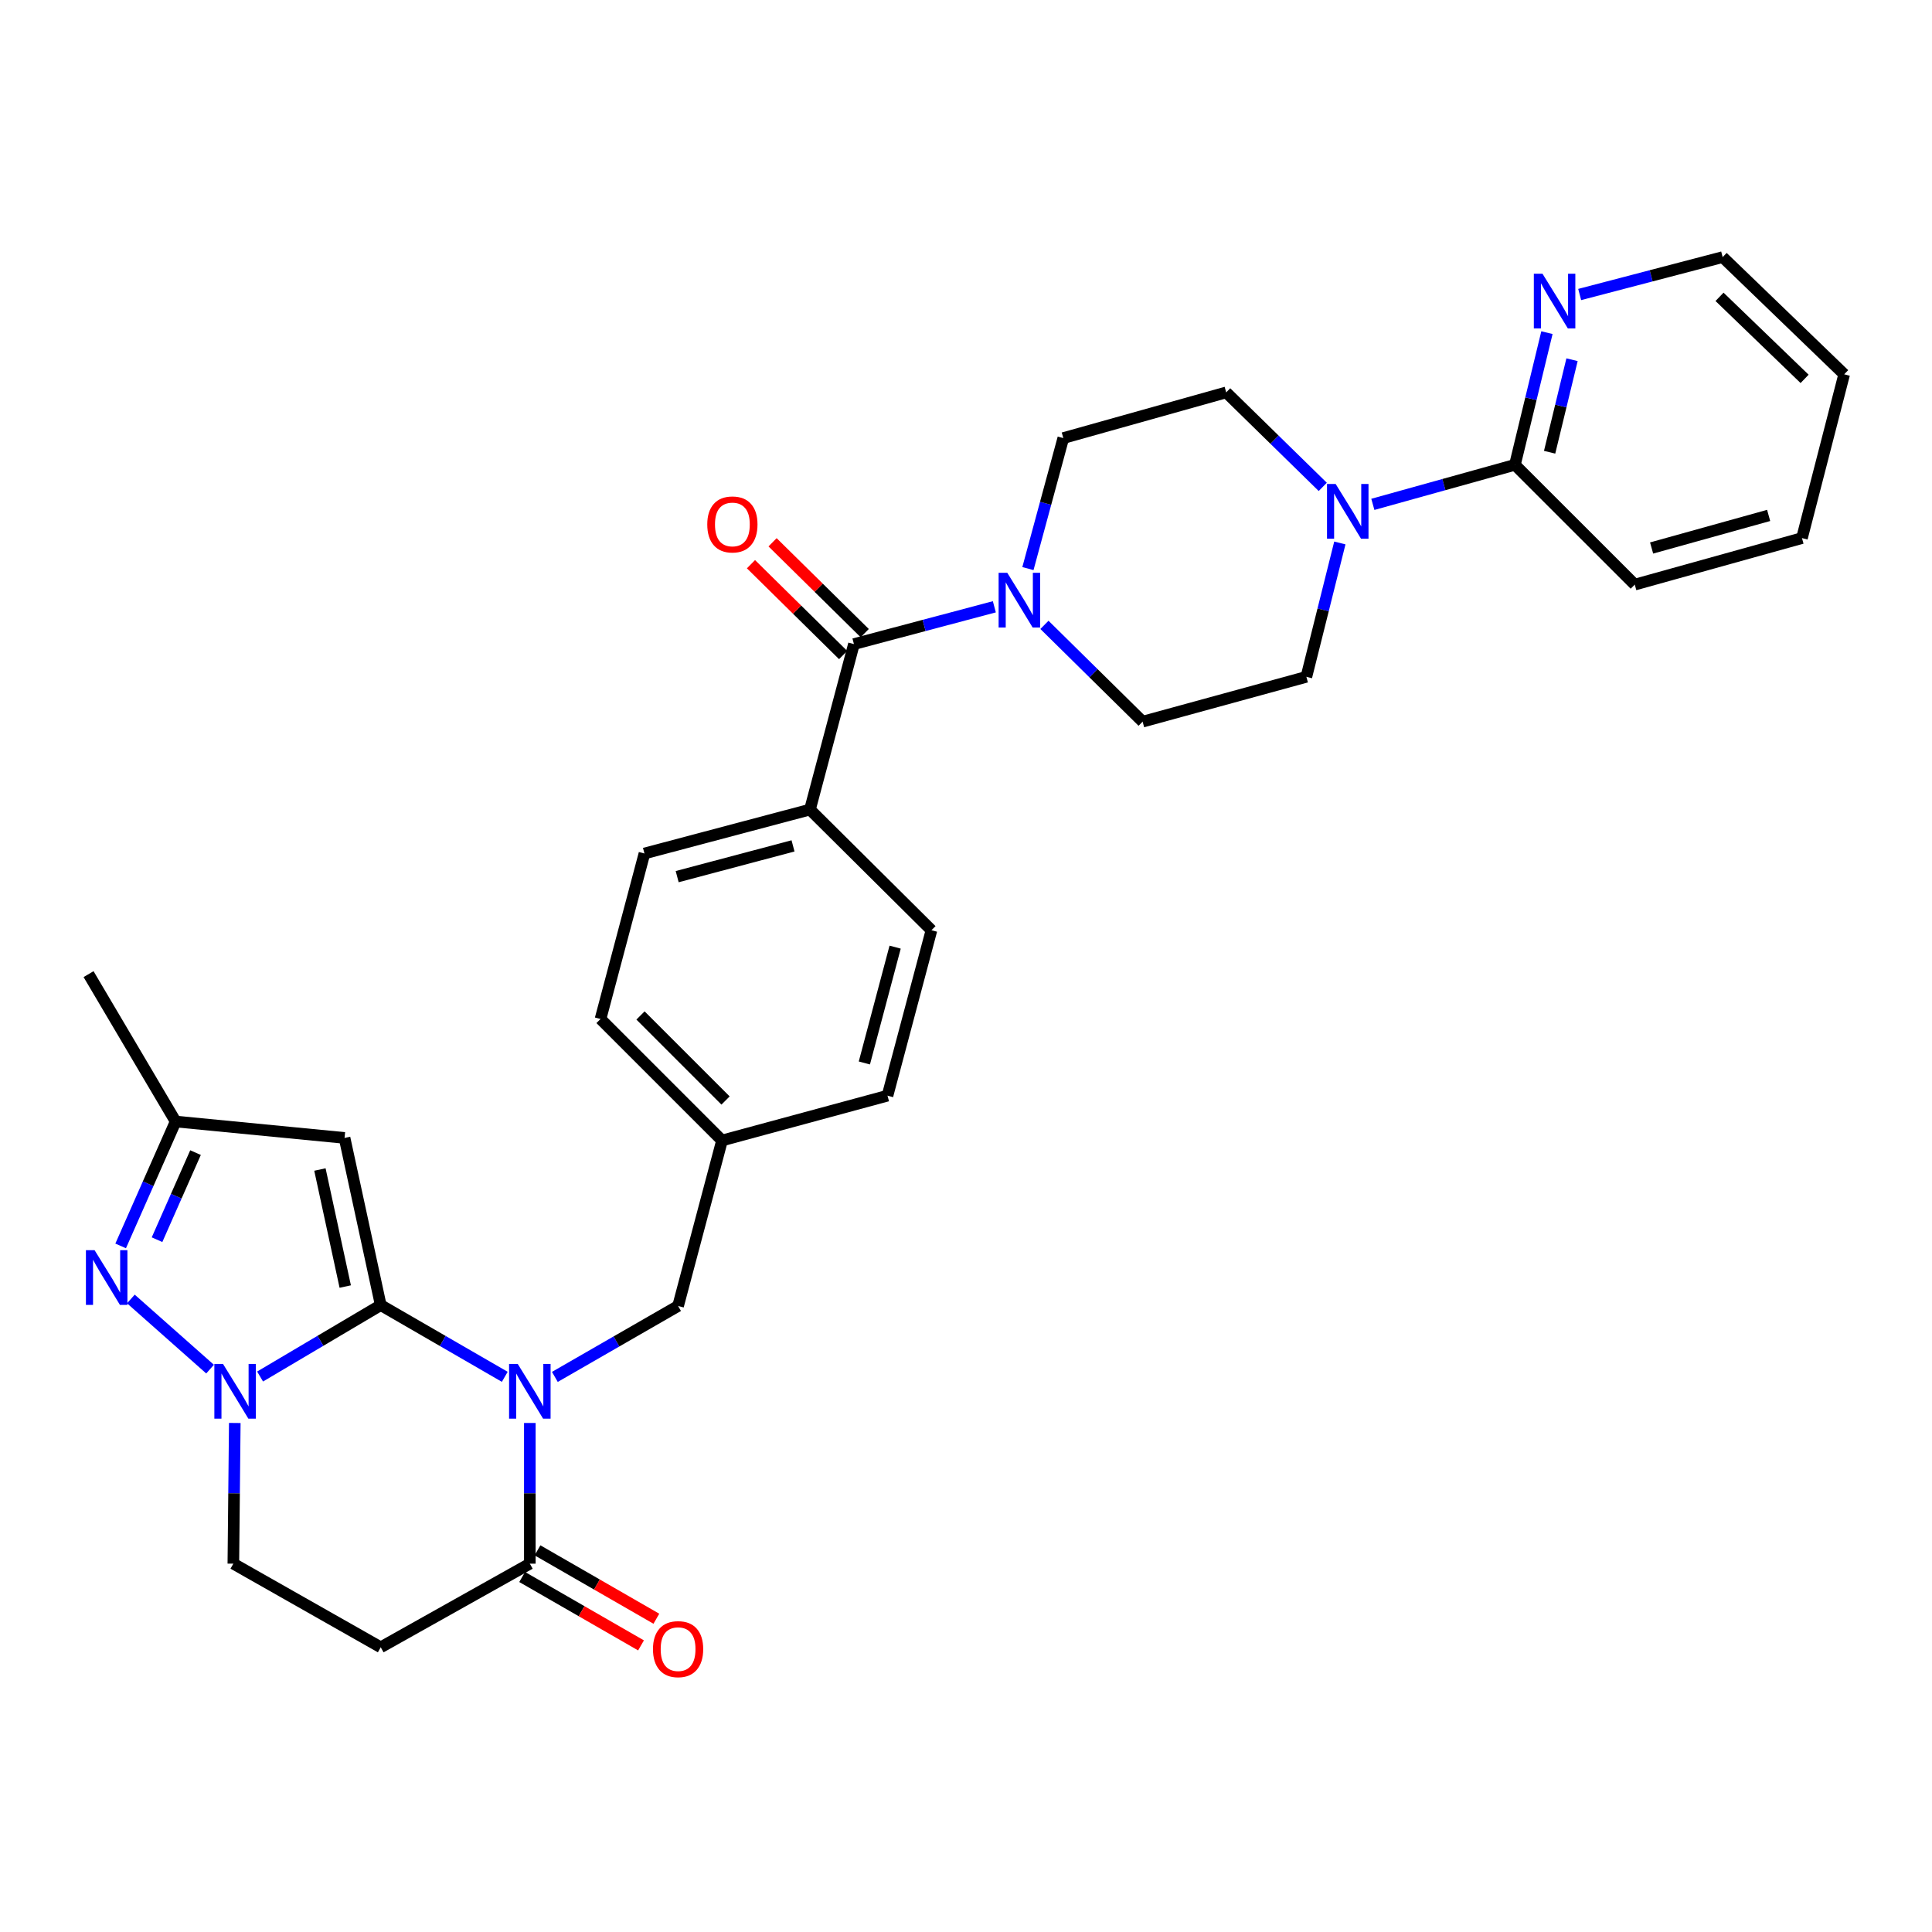 <?xml version='1.0' encoding='iso-8859-1'?>
<svg version='1.1' baseProfile='full'
              xmlns='http://www.w3.org/2000/svg'
                      xmlns:rdkit='http://www.rdkit.org/xml'
                      xmlns:xlink='http://www.w3.org/1999/xlink'
                  xml:space='preserve'
width='1000px' height='1000px' viewBox='0 0 1000 1000'>
<!-- END OF HEADER -->
<rect style='opacity:1.0;fill:#FFFFFF;stroke:none' width='1000' height='1000' x='0' y='0'> </rect>
<path class='bond-0' d='M 197.068,675.529 L 229.169,694.086' style='fill:none;fill-rule:evenodd;stroke:#000000;stroke-width:6px;stroke-linecap:butt;stroke-linejoin:miter;stroke-opacity:1' />
<path class='bond-0' d='M 229.169,694.086 L 261.271,712.642' style='fill:none;fill-rule:evenodd;stroke:#0000FF;stroke-width:6px;stroke-linecap:butt;stroke-linejoin:miter;stroke-opacity:1' />
<path class='bond-1' d='M 197.068,675.529 L 165.844,694.008' style='fill:none;fill-rule:evenodd;stroke:#000000;stroke-width:6px;stroke-linecap:butt;stroke-linejoin:miter;stroke-opacity:1' />
<path class='bond-1' d='M 165.844,694.008 L 134.621,712.487' style='fill:none;fill-rule:evenodd;stroke:#0000FF;stroke-width:6px;stroke-linecap:butt;stroke-linejoin:miter;stroke-opacity:1' />
<path class='bond-2' d='M 197.068,675.529 L 178.341,588.989' style='fill:none;fill-rule:evenodd;stroke:#000000;stroke-width:6px;stroke-linecap:butt;stroke-linejoin:miter;stroke-opacity:1' />
<path class='bond-2' d='M 178.696,665.916 L 165.587,605.338' style='fill:none;fill-rule:evenodd;stroke:#000000;stroke-width:6px;stroke-linecap:butt;stroke-linejoin:miter;stroke-opacity:1' />
<path class='bond-4' d='M 274.24,736.529 L 274.24,772.94' style='fill:none;fill-rule:evenodd;stroke:#0000FF;stroke-width:6px;stroke-linecap:butt;stroke-linejoin:miter;stroke-opacity:1' />
<path class='bond-4' d='M 274.24,772.94 L 274.24,809.35' style='fill:none;fill-rule:evenodd;stroke:#000000;stroke-width:6px;stroke-linecap:butt;stroke-linejoin:miter;stroke-opacity:1' />
<path class='bond-11' d='M 287.193,712.683 L 319.086,694.327' style='fill:none;fill-rule:evenodd;stroke:#0000FF;stroke-width:6px;stroke-linecap:butt;stroke-linejoin:miter;stroke-opacity:1' />
<path class='bond-11' d='M 319.086,694.327 L 350.978,675.971' style='fill:none;fill-rule:evenodd;stroke:#000000;stroke-width:6px;stroke-linecap:butt;stroke-linejoin:miter;stroke-opacity:1' />
<path class='bond-3' d='M 108.731,708.659 L 67.741,672.349' style='fill:none;fill-rule:evenodd;stroke:#0000FF;stroke-width:6px;stroke-linecap:butt;stroke-linejoin:miter;stroke-opacity:1' />
<path class='bond-12' d='M 121.524,736.529 L 121.152,772.94' style='fill:none;fill-rule:evenodd;stroke:#0000FF;stroke-width:6px;stroke-linecap:butt;stroke-linejoin:miter;stroke-opacity:1' />
<path class='bond-12' d='M 121.152,772.94 L 120.78,809.35' style='fill:none;fill-rule:evenodd;stroke:#000000;stroke-width:6px;stroke-linecap:butt;stroke-linejoin:miter;stroke-opacity:1' />
<path class='bond-8' d='M 178.341,588.989 L 90.907,580.497' style='fill:none;fill-rule:evenodd;stroke:#000000;stroke-width:6px;stroke-linecap:butt;stroke-linejoin:miter;stroke-opacity:1' />
<path class='bond-31' d='M 62.448,644.884 L 76.678,612.691' style='fill:none;fill-rule:evenodd;stroke:#0000FF;stroke-width:6px;stroke-linecap:butt;stroke-linejoin:miter;stroke-opacity:1' />
<path class='bond-31' d='M 76.678,612.691 L 90.907,580.497' style='fill:none;fill-rule:evenodd;stroke:#000000;stroke-width:6px;stroke-linecap:butt;stroke-linejoin:miter;stroke-opacity:1' />
<path class='bond-31' d='M 81.281,641.663 L 91.241,619.128' style='fill:none;fill-rule:evenodd;stroke:#0000FF;stroke-width:6px;stroke-linecap:butt;stroke-linejoin:miter;stroke-opacity:1' />
<path class='bond-31' d='M 91.241,619.128 L 101.202,596.592' style='fill:none;fill-rule:evenodd;stroke:#000000;stroke-width:6px;stroke-linecap:butt;stroke-linejoin:miter;stroke-opacity:1' />
<path class='bond-20' d='M 270.269,816.251 L 301.031,833.953' style='fill:none;fill-rule:evenodd;stroke:#000000;stroke-width:6px;stroke-linecap:butt;stroke-linejoin:miter;stroke-opacity:1' />
<path class='bond-20' d='M 301.031,833.953 L 331.794,851.655' style='fill:none;fill-rule:evenodd;stroke:#FF0000;stroke-width:6px;stroke-linecap:butt;stroke-linejoin:miter;stroke-opacity:1' />
<path class='bond-20' d='M 278.21,802.45 L 308.973,820.152' style='fill:none;fill-rule:evenodd;stroke:#000000;stroke-width:6px;stroke-linecap:butt;stroke-linejoin:miter;stroke-opacity:1' />
<path class='bond-20' d='M 308.973,820.152 L 339.735,837.854' style='fill:none;fill-rule:evenodd;stroke:#FF0000;stroke-width:6px;stroke-linecap:butt;stroke-linejoin:miter;stroke-opacity:1' />
<path class='bond-32' d='M 274.24,809.35 L 197.068,852.634' style='fill:none;fill-rule:evenodd;stroke:#000000;stroke-width:6px;stroke-linecap:butt;stroke-linejoin:miter;stroke-opacity:1' />
<path class='bond-5' d='M 441.994,333.377 L 419.233,419.032' style='fill:none;fill-rule:evenodd;stroke:#000000;stroke-width:6px;stroke-linecap:butt;stroke-linejoin:miter;stroke-opacity:1' />
<path class='bond-6' d='M 441.994,333.377 L 478.331,323.726' style='fill:none;fill-rule:evenodd;stroke:#000000;stroke-width:6px;stroke-linecap:butt;stroke-linejoin:miter;stroke-opacity:1' />
<path class='bond-6' d='M 478.331,323.726 L 514.668,314.075' style='fill:none;fill-rule:evenodd;stroke:#0000FF;stroke-width:6px;stroke-linecap:butt;stroke-linejoin:miter;stroke-opacity:1' />
<path class='bond-19' d='M 447.583,327.707 L 423.731,304.197' style='fill:none;fill-rule:evenodd;stroke:#000000;stroke-width:6px;stroke-linecap:butt;stroke-linejoin:miter;stroke-opacity:1' />
<path class='bond-19' d='M 423.731,304.197 L 399.879,280.687' style='fill:none;fill-rule:evenodd;stroke:#FF0000;stroke-width:6px;stroke-linecap:butt;stroke-linejoin:miter;stroke-opacity:1' />
<path class='bond-19' d='M 436.405,339.047 L 412.553,315.537' style='fill:none;fill-rule:evenodd;stroke:#000000;stroke-width:6px;stroke-linecap:butt;stroke-linejoin:miter;stroke-opacity:1' />
<path class='bond-19' d='M 412.553,315.537 L 388.701,292.027' style='fill:none;fill-rule:evenodd;stroke:#FF0000;stroke-width:6px;stroke-linecap:butt;stroke-linejoin:miter;stroke-opacity:1' />
<path class='bond-15' d='M 540.602,323.43 L 566.011,348.479' style='fill:none;fill-rule:evenodd;stroke:#0000FF;stroke-width:6px;stroke-linecap:butt;stroke-linejoin:miter;stroke-opacity:1' />
<path class='bond-15' d='M 566.011,348.479 L 591.42,373.529' style='fill:none;fill-rule:evenodd;stroke:#000000;stroke-width:6px;stroke-linecap:butt;stroke-linejoin:miter;stroke-opacity:1' />
<path class='bond-16' d='M 532.051,294.301 L 541.208,260.524' style='fill:none;fill-rule:evenodd;stroke:#0000FF;stroke-width:6px;stroke-linecap:butt;stroke-linejoin:miter;stroke-opacity:1' />
<path class='bond-16' d='M 541.208,260.524 L 550.366,226.748' style='fill:none;fill-rule:evenodd;stroke:#000000;stroke-width:6px;stroke-linecap:butt;stroke-linejoin:miter;stroke-opacity:1' />
<path class='bond-7' d='M 684.657,252.008 L 659.666,227.555' style='fill:none;fill-rule:evenodd;stroke:#0000FF;stroke-width:6px;stroke-linecap:butt;stroke-linejoin:miter;stroke-opacity:1' />
<path class='bond-7' d='M 659.666,227.555 L 634.676,203.103' style='fill:none;fill-rule:evenodd;stroke:#000000;stroke-width:6px;stroke-linecap:butt;stroke-linejoin:miter;stroke-opacity:1' />
<path class='bond-10' d='M 710.583,261.057 L 747.351,250.824' style='fill:none;fill-rule:evenodd;stroke:#0000FF;stroke-width:6px;stroke-linecap:butt;stroke-linejoin:miter;stroke-opacity:1' />
<path class='bond-10' d='M 747.351,250.824 L 784.12,240.592' style='fill:none;fill-rule:evenodd;stroke:#000000;stroke-width:6px;stroke-linecap:butt;stroke-linejoin:miter;stroke-opacity:1' />
<path class='bond-34' d='M 693.505,281.038 L 684.843,315.682' style='fill:none;fill-rule:evenodd;stroke:#0000FF;stroke-width:6px;stroke-linecap:butt;stroke-linejoin:miter;stroke-opacity:1' />
<path class='bond-34' d='M 684.843,315.682 L 676.181,350.326' style='fill:none;fill-rule:evenodd;stroke:#000000;stroke-width:6px;stroke-linecap:butt;stroke-linejoin:miter;stroke-opacity:1' />
<path class='bond-27' d='M 90.907,580.497 L 45.837,504.21' style='fill:none;fill-rule:evenodd;stroke:#000000;stroke-width:6px;stroke-linecap:butt;stroke-linejoin:miter;stroke-opacity:1' />
<path class='bond-9' d='M 197.068,852.634 L 120.78,809.35' style='fill:none;fill-rule:evenodd;stroke:#000000;stroke-width:6px;stroke-linecap:butt;stroke-linejoin:miter;stroke-opacity:1' />
<path class='bond-14' d='M 784.12,240.592 L 792.406,206.385' style='fill:none;fill-rule:evenodd;stroke:#000000;stroke-width:6px;stroke-linecap:butt;stroke-linejoin:miter;stroke-opacity:1' />
<path class='bond-14' d='M 792.406,206.385 L 800.693,172.179' style='fill:none;fill-rule:evenodd;stroke:#0000FF;stroke-width:6px;stroke-linecap:butt;stroke-linejoin:miter;stroke-opacity:1' />
<path class='bond-14' d='M 802.081,234.079 L 807.881,210.134' style='fill:none;fill-rule:evenodd;stroke:#000000;stroke-width:6px;stroke-linecap:butt;stroke-linejoin:miter;stroke-opacity:1' />
<path class='bond-14' d='M 807.881,210.134 L 813.682,186.19' style='fill:none;fill-rule:evenodd;stroke:#0000FF;stroke-width:6px;stroke-linecap:butt;stroke-linejoin:miter;stroke-opacity:1' />
<path class='bond-26' d='M 784.12,240.592 L 846.156,302.593' style='fill:none;fill-rule:evenodd;stroke:#000000;stroke-width:6px;stroke-linecap:butt;stroke-linejoin:miter;stroke-opacity:1' />
<path class='bond-23' d='M 350.978,675.971 L 373.721,590.316' style='fill:none;fill-rule:evenodd;stroke:#000000;stroke-width:6px;stroke-linecap:butt;stroke-linejoin:miter;stroke-opacity:1' />
<path class='bond-13' d='M 419.233,419.032 L 333.569,441.766' style='fill:none;fill-rule:evenodd;stroke:#000000;stroke-width:6px;stroke-linecap:butt;stroke-linejoin:miter;stroke-opacity:1' />
<path class='bond-13' d='M 410.468,437.832 L 350.503,453.746' style='fill:none;fill-rule:evenodd;stroke:#000000;stroke-width:6px;stroke-linecap:butt;stroke-linejoin:miter;stroke-opacity:1' />
<path class='bond-33' d='M 419.233,419.032 L 482.119,481.484' style='fill:none;fill-rule:evenodd;stroke:#000000;stroke-width:6px;stroke-linecap:butt;stroke-linejoin:miter;stroke-opacity:1' />
<path class='bond-28' d='M 817.639,152.441 L 854.64,142.759' style='fill:none;fill-rule:evenodd;stroke:#0000FF;stroke-width:6px;stroke-linecap:butt;stroke-linejoin:miter;stroke-opacity:1' />
<path class='bond-28' d='M 854.64,142.759 L 891.642,133.078' style='fill:none;fill-rule:evenodd;stroke:#000000;stroke-width:6px;stroke-linecap:butt;stroke-linejoin:miter;stroke-opacity:1' />
<path class='bond-18' d='M 591.42,373.529 L 676.181,350.326' style='fill:none;fill-rule:evenodd;stroke:#000000;stroke-width:6px;stroke-linecap:butt;stroke-linejoin:miter;stroke-opacity:1' />
<path class='bond-17' d='M 550.366,226.748 L 634.676,203.103' style='fill:none;fill-rule:evenodd;stroke:#000000;stroke-width:6px;stroke-linecap:butt;stroke-linejoin:miter;stroke-opacity:1' />
<path class='bond-21' d='M 482.119,481.484 L 459.367,567.122' style='fill:none;fill-rule:evenodd;stroke:#000000;stroke-width:6px;stroke-linecap:butt;stroke-linejoin:miter;stroke-opacity:1' />
<path class='bond-21' d='M 463.318,490.242 L 447.391,550.188' style='fill:none;fill-rule:evenodd;stroke:#000000;stroke-width:6px;stroke-linecap:butt;stroke-linejoin:miter;stroke-opacity:1' />
<path class='bond-22' d='M 333.569,441.766 L 310.826,527.43' style='fill:none;fill-rule:evenodd;stroke:#000000;stroke-width:6px;stroke-linecap:butt;stroke-linejoin:miter;stroke-opacity:1' />
<path class='bond-24' d='M 373.721,590.316 L 459.367,567.122' style='fill:none;fill-rule:evenodd;stroke:#000000;stroke-width:6px;stroke-linecap:butt;stroke-linejoin:miter;stroke-opacity:1' />
<path class='bond-25' d='M 373.721,590.316 L 310.826,527.43' style='fill:none;fill-rule:evenodd;stroke:#000000;stroke-width:6px;stroke-linecap:butt;stroke-linejoin:miter;stroke-opacity:1' />
<path class='bond-25' d='M 375.545,569.623 L 331.519,525.603' style='fill:none;fill-rule:evenodd;stroke:#000000;stroke-width:6px;stroke-linecap:butt;stroke-linejoin:miter;stroke-opacity:1' />
<path class='bond-29' d='M 846.156,302.593 L 932.696,278.514' style='fill:none;fill-rule:evenodd;stroke:#000000;stroke-width:6px;stroke-linecap:butt;stroke-linejoin:miter;stroke-opacity:1' />
<path class='bond-29' d='M 854.869,283.641 L 915.447,266.786' style='fill:none;fill-rule:evenodd;stroke:#000000;stroke-width:6px;stroke-linecap:butt;stroke-linejoin:miter;stroke-opacity:1' />
<path class='bond-35' d='M 891.642,133.078 L 954.545,193.744' style='fill:none;fill-rule:evenodd;stroke:#000000;stroke-width:6px;stroke-linecap:butt;stroke-linejoin:miter;stroke-opacity:1' />
<path class='bond-35' d='M 890.024,153.639 L 934.057,196.105' style='fill:none;fill-rule:evenodd;stroke:#000000;stroke-width:6px;stroke-linecap:butt;stroke-linejoin:miter;stroke-opacity:1' />
<path class='bond-30' d='M 932.696,278.514 L 954.545,193.744' style='fill:none;fill-rule:evenodd;stroke:#000000;stroke-width:6px;stroke-linecap:butt;stroke-linejoin:miter;stroke-opacity:1' />
<path  class='atom-1' d='M 267.98 705.979
L 277.26 720.979
Q 278.18 722.459, 279.66 725.139
Q 281.14 727.819, 281.22 727.979
L 281.22 705.979
L 284.98 705.979
L 284.98 734.299
L 281.1 734.299
L 271.14 717.899
Q 269.98 715.979, 268.74 713.779
Q 267.54 711.579, 267.18 710.899
L 267.18 734.299
L 263.5 734.299
L 263.5 705.979
L 267.98 705.979
' fill='#0000FF'/>
<path  class='atom-2' d='M 115.431 705.979
L 124.711 720.979
Q 125.631 722.459, 127.111 725.139
Q 128.591 727.819, 128.671 727.979
L 128.671 705.979
L 132.431 705.979
L 132.431 734.299
L 128.551 734.299
L 118.591 717.899
Q 117.431 715.979, 116.191 713.779
Q 114.991 711.579, 114.631 710.899
L 114.631 734.299
L 110.951 734.299
L 110.951 705.979
L 115.431 705.979
' fill='#0000FF'/>
<path  class='atom-4' d='M 48.954 647.092
L 58.234 662.092
Q 59.154 663.572, 60.634 666.252
Q 62.114 668.932, 62.194 669.092
L 62.194 647.092
L 65.954 647.092
L 65.954 675.412
L 62.074 675.412
L 52.114 659.012
Q 50.954 657.092, 49.714 654.892
Q 48.514 652.692, 48.154 652.012
L 48.154 675.412
L 44.474 675.412
L 44.474 647.092
L 48.954 647.092
' fill='#0000FF'/>
<path  class='atom-7' d='M 521.363 296.474
L 530.643 311.474
Q 531.563 312.954, 533.043 315.634
Q 534.523 318.314, 534.603 318.474
L 534.603 296.474
L 538.363 296.474
L 538.363 324.794
L 534.483 324.794
L 524.523 308.394
Q 523.363 306.474, 522.123 304.274
Q 520.923 302.074, 520.563 301.394
L 520.563 324.794
L 516.883 324.794
L 516.883 296.474
L 521.363 296.474
' fill='#0000FF'/>
<path  class='atom-8' d='M 691.337 250.51
L 700.617 265.51
Q 701.537 266.99, 703.017 269.67
Q 704.497 272.35, 704.577 272.51
L 704.577 250.51
L 708.337 250.51
L 708.337 278.83
L 704.457 278.83
L 694.497 262.43
Q 693.337 260.51, 692.097 258.31
Q 690.897 256.11, 690.537 255.43
L 690.537 278.83
L 686.857 278.83
L 686.857 250.51
L 691.337 250.51
' fill='#0000FF'/>
<path  class='atom-15' d='M 798.391 141.679
L 807.671 156.679
Q 808.591 158.159, 810.071 160.839
Q 811.551 163.519, 811.631 163.679
L 811.631 141.679
L 815.391 141.679
L 815.391 169.999
L 811.511 169.999
L 801.551 153.599
Q 800.391 151.679, 799.151 149.479
Q 797.951 147.279, 797.591 146.599
L 797.591 169.999
L 793.911 169.999
L 793.911 141.679
L 798.391 141.679
' fill='#0000FF'/>
<path  class='atom-20' d='M 366.082 271.447
Q 366.082 264.647, 369.442 260.847
Q 372.802 257.047, 379.082 257.047
Q 385.362 257.047, 388.722 260.847
Q 392.082 264.647, 392.082 271.447
Q 392.082 278.327, 388.682 282.247
Q 385.282 286.127, 379.082 286.127
Q 372.842 286.127, 369.442 282.247
Q 366.082 278.367, 366.082 271.447
M 379.082 282.927
Q 383.402 282.927, 385.722 280.047
Q 388.082 277.127, 388.082 271.447
Q 388.082 265.887, 385.722 263.087
Q 383.402 260.247, 379.082 260.247
Q 374.762 260.247, 372.402 263.047
Q 370.082 265.847, 370.082 271.447
Q 370.082 277.167, 372.402 280.047
Q 374.762 282.927, 379.082 282.927
' fill='#FF0000'/>
<path  class='atom-21' d='M 337.978 853.589
Q 337.978 846.789, 341.338 842.989
Q 344.698 839.189, 350.978 839.189
Q 357.258 839.189, 360.618 842.989
Q 363.978 846.789, 363.978 853.589
Q 363.978 860.469, 360.578 864.389
Q 357.178 868.269, 350.978 868.269
Q 344.738 868.269, 341.338 864.389
Q 337.978 860.509, 337.978 853.589
M 350.978 865.069
Q 355.298 865.069, 357.618 862.189
Q 359.978 859.269, 359.978 853.589
Q 359.978 848.029, 357.618 845.229
Q 355.298 842.389, 350.978 842.389
Q 346.658 842.389, 344.298 845.189
Q 341.978 847.989, 341.978 853.589
Q 341.978 859.309, 344.298 862.189
Q 346.658 865.069, 350.978 865.069
' fill='#FF0000'/>
</svg>
